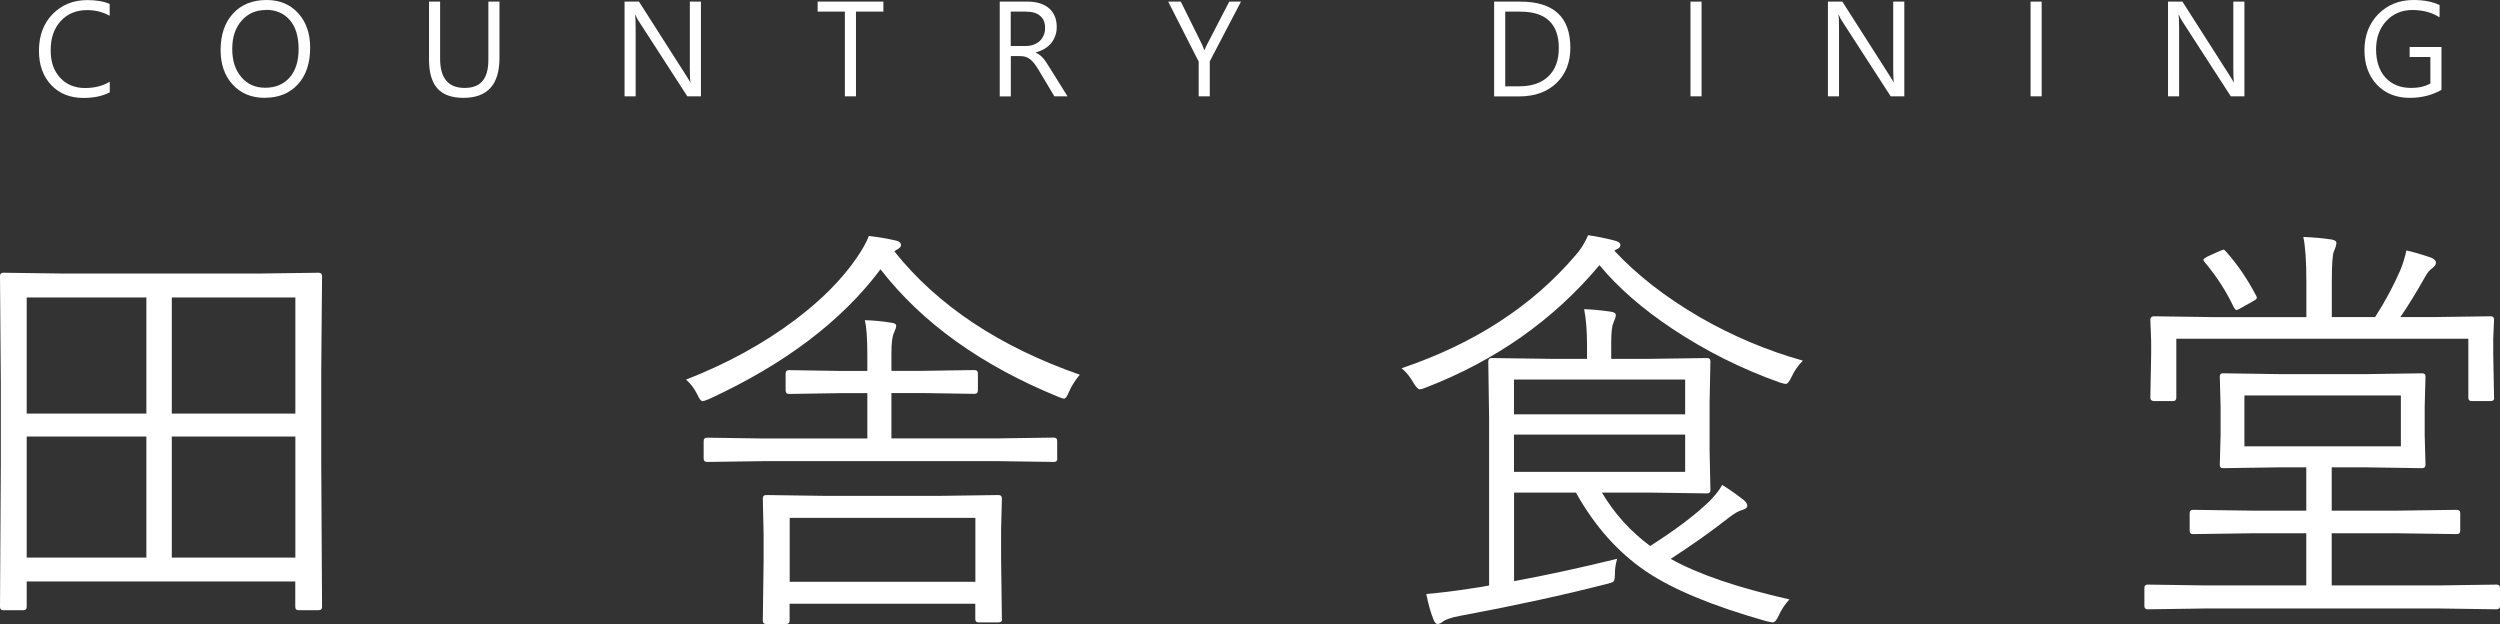 <?xml version="1.0" encoding="UTF-8"?><svg id="_レイヤー_1" xmlns="http://www.w3.org/2000/svg" viewBox="0 0 277.2 69.19"><rect x="0" y="0" width="277.2" height="69.19" fill="#333333" stroke="none"/><defs><style>.cls-1{fill:#fff;}.cls-2{isolation:isolate;}</style></defs><g class="cls-2"><g class="cls-2"><path class="cls-1" d="m12.16,10.24c-.78.41-1.74.62-2.9.62-1.49,0-2.69-.48-3.59-1.44-.9-.96-1.35-2.22-1.35-3.79,0-1.68.51-3.04,1.52-4.07s2.29-1.55,3.84-1.55c1,0,1.82.14,2.48.43v1.31c-.75-.42-1.58-.63-2.49-.63-1.21,0-2.18.4-2.93,1.21-.75.81-1.12,1.88-1.12,3.23s.35,2.3,1.05,3.06c.7.76,1.62,1.14,2.76,1.14,1.05,0,1.97-.23,2.74-.7v1.19Z"/><path class="cls-1" d="m29.38,10.85c-1.49,0-2.68-.49-3.58-1.47-.9-.98-1.34-2.26-1.34-3.83,0-1.69.46-3.04,1.37-4.04s2.16-1.51,3.73-1.51c1.45,0,2.62.49,3.5,1.46.89.98,1.33,2.25,1.33,3.83,0,1.71-.45,3.07-1.36,4.06s-2.12,1.49-3.65,1.49Zm.09-9.74c-1.1,0-2,.4-2.69,1.19s-1.03,1.84-1.03,3.13.33,2.33,1.01,3.12c.67.79,1.55,1.18,2.63,1.18,1.15,0,2.06-.38,2.72-1.13.66-.75,1-1.8,1-3.16s-.32-2.46-.97-3.21-1.53-1.14-2.67-1.14Z"/><path class="cls-1" d="m55.38,6.43c0,2.95-1.33,4.42-3.99,4.42s-3.82-1.42-3.82-4.26V.18h1.23v6.34c0,2.15.91,3.23,2.72,3.23s2.63-1.04,2.63-3.12V.18h1.23v6.25Z"/><path class="cls-1" d="m77.72,10.68h-1.51l-5.41-8.37c-.14-.21-.25-.43-.34-.66h-.04c.04.23.06.71.06,1.44v7.59h-1.23V.18h1.6l5.26,8.24c.22.34.36.58.42.7h.03c-.05-.3-.07-.82-.07-1.54V.18h1.23v10.5Z"/><path class="cls-1" d="m97.94,1.29h-3.03v9.39h-1.23V1.29h-3.02V.18h7.29v1.11Z"/><path class="cls-1" d="m118.37,10.68h-1.46l-1.76-2.94c-.16-.27-.32-.51-.47-.7-.15-.19-.31-.35-.46-.47-.16-.12-.33-.21-.51-.27-.18-.06-.39-.08-.62-.08h-1.01v4.47h-1.23V.18h3.13c.46,0,.88.06,1.27.17.39.12.73.29,1.01.52.29.23.51.53.67.88.16.35.24.76.24,1.23,0,.37-.05.7-.17,1.01-.11.31-.27.58-.47.82-.2.24-.45.44-.73.61-.29.17-.61.3-.96.39v.03c.18.08.33.17.46.27.13.1.25.22.37.35.12.14.23.29.35.47.11.17.24.38.38.6l1.97,3.16Zm-6.3-9.39v3.81h1.67c.31,0,.59-.05.85-.14.26-.09.49-.23.68-.4.19-.17.34-.39.45-.64.11-.25.16-.53.16-.85,0-.56-.18-1-.55-1.31-.36-.32-.89-.47-1.58-.47h-1.68Z"/><path class="cls-1" d="m137.6.18l-3.46,6.62v3.88h-1.23v-3.85l-3.38-6.65h1.4l2.35,4.75c.03.06.11.27.26.64h.02c.05-.17.14-.38.28-.64l2.46-4.75h1.3Z"/><path class="cls-1" d="m165.67,10.68V.18h2.9c3.7,0,5.55,1.71,5.55,5.12,0,1.62-.51,2.92-1.54,3.91-1.03.98-2.4,1.48-4.13,1.48h-2.78Zm1.23-9.39v8.28h1.57c1.38,0,2.45-.37,3.22-1.11s1.15-1.78,1.15-3.13c0-2.69-1.43-4.04-4.29-4.04h-1.64Z"/><path class="cls-1" d="m188.67,10.68h-1.23V.18h1.23v10.5Z"/><path class="cls-1" d="m211.15,10.68h-1.51l-5.41-8.37c-.14-.21-.25-.43-.34-.66h-.04c.04.23.06.71.06,1.44v7.59h-1.23V.18h1.6l5.26,8.24c.22.34.36.58.42.7h.03c-.05-.3-.07-.82-.07-1.54V.18h1.23v10.5Z"/><path class="cls-1" d="m226.38,10.68h-1.23V.18h1.23v10.5Z"/><path class="cls-1" d="m248.86,10.68h-1.51l-5.41-8.37c-.14-.21-.25-.43-.34-.66h-.04c.04.23.06.71.06,1.44v7.59h-1.23V.18h1.6l5.26,8.24c.22.34.36.58.42.7h.03c-.05-.3-.07-.82-.07-1.54V.18h1.23v10.5Z"/><path class="cls-1" d="m270.72,9.96c-1.05.6-2.23.89-3.52.89-1.5,0-2.71-.48-3.64-1.45-.92-.97-1.39-2.25-1.39-3.84s.51-2.96,1.54-4c1.03-1.04,2.33-1.56,3.91-1.56,1.14,0,2.1.19,2.88.56v1.36c-.85-.54-1.86-.81-3.02-.81s-2.14.41-2.89,1.22-1.13,1.86-1.13,3.15.35,2.37,1.05,3.13c.7.76,1.65,1.14,2.84,1.14.82,0,1.53-.16,2.13-.49v-2.94h-2.3v-1.11h3.53v4.76Z"/></g></g><g class="cls-2"><g class="cls-2"><path class="cls-1" d="m35.71,67.29c0,.24-.12.37-.37.37h-2.23c-.25,0-.37-.12-.37-.37v-2.82H2.96v2.82c0,.24-.12.37-.37.37H.37c-.25,0-.37-.12-.37-.37l.09-15.93v-9l-.09-11.75c0-.24.12-.37.37-.37l6.63.09h21.71l6.63-.09c.24,0,.37.12.37.37l-.09,10.58v10.17l.09,15.93Zm-19.48-21.43v-12.88H2.96v12.88h13.26Zm0,15.97v-13.43H2.96v13.43h13.26Zm16.52-15.97v-12.88h-13.7v12.88h13.7Zm0,15.97v-13.43h-13.7v13.43h13.7Z"/><path class="cls-1" d="m119.72,41.56c-.5.6-.9,1.22-1.19,1.88-.2.51-.38.76-.55.76-.11,0-.34-.08-.71-.23-8.51-3.49-15.05-8.19-19.64-14.11-4.3,5.74-10.64,10.53-19.02,14.39-.37.15-.6.23-.71.23-.17,0-.36-.24-.57-.71-.32-.66-.74-1.22-1.26-1.68,4.54-1.77,8.57-3.98,12.07-6.61,2.97-2.23,5.27-4.56,6.91-6.98.61-.9,1.04-1.68,1.29-2.34,1.13.14,2.11.31,2.94.5.41.08.62.25.62.53,0,.14-.11.28-.32.41-.18.09-.32.18-.41.28,4.8,6.01,11.67,10.57,20.59,13.68Zm-2.48,9.29c0,.25-.13.37-.39.37l-6.29-.09h-25.86l-6.29.09c-.26,0-.39-.12-.39-.37v-1.95c0-.25.13-.37.39-.37l6.29.09h11.47v-5.03h-2.91l-5.78.09c-.25,0-.37-.14-.37-.41v-1.84c0-.26.12-.39.37-.39l5.78.09h2.91v-1.77c0-1.82-.09-3.11-.28-3.86.99.03,1.97.12,2.91.28.38.05.57.15.57.32,0,.18-.08.44-.23.76-.2.38-.3,1.15-.3,2.29v1.97h3.42l5.78-.09c.26,0,.39.13.39.39v1.84c0,.28-.13.41-.39.41l-5.78-.09h-3.42v5.03h11.7l6.29-.09c.26,0,.39.12.39.37v1.95Zm-6.13,17.79c0,.24-.12.37-.37.37h-2.23c-.25,0-.37-.12-.37-.37v-1.7h-20.59v1.88c0,.24-.12.37-.37.37h-2.23c-.25,0-.37-.12-.37-.37l.09-6.79v-2.73l-.09-4.04c0-.24.12-.37.37-.37l6.45.09h12.87l6.45-.09c.24,0,.37.12.37.37l-.09,3.51v3.1l.09,6.77Zm-2.96-4.13v-7.09h-20.59v7.09h20.59Z"/><path class="cls-1" d="m199.91,39.98c-.55.55-.97,1.16-1.26,1.81-.25.52-.46.78-.64.78-.09,0-.31-.05-.67-.16-4.25-1.51-8.24-3.51-11.96-5.99-3.32-2.22-6-4.56-8.03-7.02-5.08,6.06-11.51,10.59-19.3,13.59-.29.12-.5.18-.62.18-.18,0-.42-.24-.71-.73-.37-.66-.8-1.19-1.31-1.61,8.02-2.71,14.43-6.86,19.23-12.46.61-.67,1.09-1.44,1.45-2.29.84.11,1.83.31,2.96.6.41.11.62.27.62.48,0,.18-.09.32-.28.41-.2.09-.33.17-.39.23,2.52,2.71,5.68,5.16,9.48,7.37,3.64,2.1,7.45,3.7,11.43,4.82Zm-1.49,26.48c-.49.5-.89,1.12-1.22,1.84-.21.47-.43.71-.64.71-.11,0-.35-.05-.73-.14-5.91-1.67-10.34-3.5-13.31-5.51-3.12-2.11-5.71-5.03-7.78-8.74h-6.86v9.82c3.56-.66,7.37-1.48,11.43-2.48-.17.57-.25,1.11-.25,1.63s-.05.8-.16.89c-.06.08-.32.17-.78.28-4.85,1.24-10.27,2.42-16.25,3.53-.98.18-1.62.41-1.93.67-.21.15-.39.23-.53.23-.18,0-.34-.16-.46-.48-.32-.8-.59-1.74-.8-2.85,1.48-.12,3.16-.33,5.03-.62.78-.11,1.42-.21,1.93-.32v-18.61l-.09-6.24c0-.24.12-.37.37-.37l6.59.09h3.99v-1.47c0-1.64-.11-2.98-.32-4.04.86.03,1.84.12,2.96.28.37.05.55.18.55.39,0,.15-.09.45-.28.89-.15.34-.23,1.06-.23,2.16v1.79h4.27l6.36-.09c.24,0,.37.12.37.37l-.09,4.47v5.39l.09,4.41c0,.25-.12.37-.37.37l-6.36-.09h-5.3c1.39,2.34,3.17,4.31,5.35,5.92,2.83-1.8,5.01-3.45,6.54-4.93.64-.64,1.12-1.25,1.45-1.84.84.52,1.64,1.09,2.41,1.7.24.2.37.41.37.62,0,.2-.19.35-.57.46-.38.09-.89.39-1.54.9-1.81,1.42-3.93,2.93-6.38,4.52,3.06,1.71,7.46,3.21,13.2,4.5Zm-11.57-20.52v-3.86h-18.98v3.86h18.98Zm0,6.38v-4.13h-18.98v4.13h18.98Z"/><path class="cls-1" d="m277.2,67.19c0,.24-.12.37-.37.37l-6.31-.09h-26.07l-6.31.09c-.25,0-.37-.12-.37-.37v-2c0-.24.12-.37.37-.37l6.31.09h11.27v-5.78h-5.97l-6.59.09c-.25,0-.37-.12-.37-.37v-1.95c0-.24.12-.37.37-.37l6.59.09h5.97v-4.8h-3.1l-6.17.09c-.21,0-.32-.12-.32-.37l.09-3.33v-3.12l-.09-3.33c0-.24.11-.37.32-.37l6.17.09h9.82l6.13-.09c.25,0,.37.12.37.37l-.09,3.33v3.12l.09,3.33c0,.24-.12.37-.37.37l-6.13-.09h-3.9v4.8h7.3l6.56-.09c.26,0,.39.12.39.37v1.95c0,.25-.13.37-.39.37l-6.56-.09h-7.3v5.78h11.98l6.31-.09c.25,0,.37.12.37.37v2Zm-.64-23.09c0,.25-.13.37-.39.37h-2.11c-.25,0-.37-.12-.37-.37v-6.54h-32.38v6.54c0,.25-.12.37-.37.37h-2.07c-.29,0-.44-.12-.44-.37l.09-4.8v-1.47l-.09-2.39c0-.24.14-.37.41-.37l6.49.09h10.4v-3.86c0-2.37-.12-4.05-.34-5.03,1.13.05,2.17.14,3.1.28.38.06.57.19.57.39,0,.18-.09.5-.28.94-.15.31-.23,1.45-.23,3.42v3.86h4.8c1.12-1.74,2.05-3.48,2.8-5.21.29-.7.51-1.43.67-2.18.78.17,1.7.44,2.75.8.35.15.53.34.53.57,0,.18-.14.38-.41.6-.28.18-.53.48-.76.9-1.01,1.79-1.94,3.3-2.78,4.52h3.53l6.49-.09c.25,0,.37.12.37.37l-.09,2.11v1.74l.09,4.8Zm-26.41-11.34c.06.12.09.21.09.28,0,.09-.16.22-.48.39l-1.26.71c-.26.15-.44.23-.53.23-.08,0-.17-.09-.28-.28-.81-1.74-1.89-3.42-3.24-5.03-.09-.11-.14-.19-.14-.25,0-.08.15-.2.46-.37l1.38-.62c.23-.09.36-.14.39-.14.06,0,.15.06.25.18,1.29,1.44,2.4,3.07,3.35,4.89Zm16.06,16.73v-5.64h-17.35v5.64h17.35Z"/></g></g></svg>
